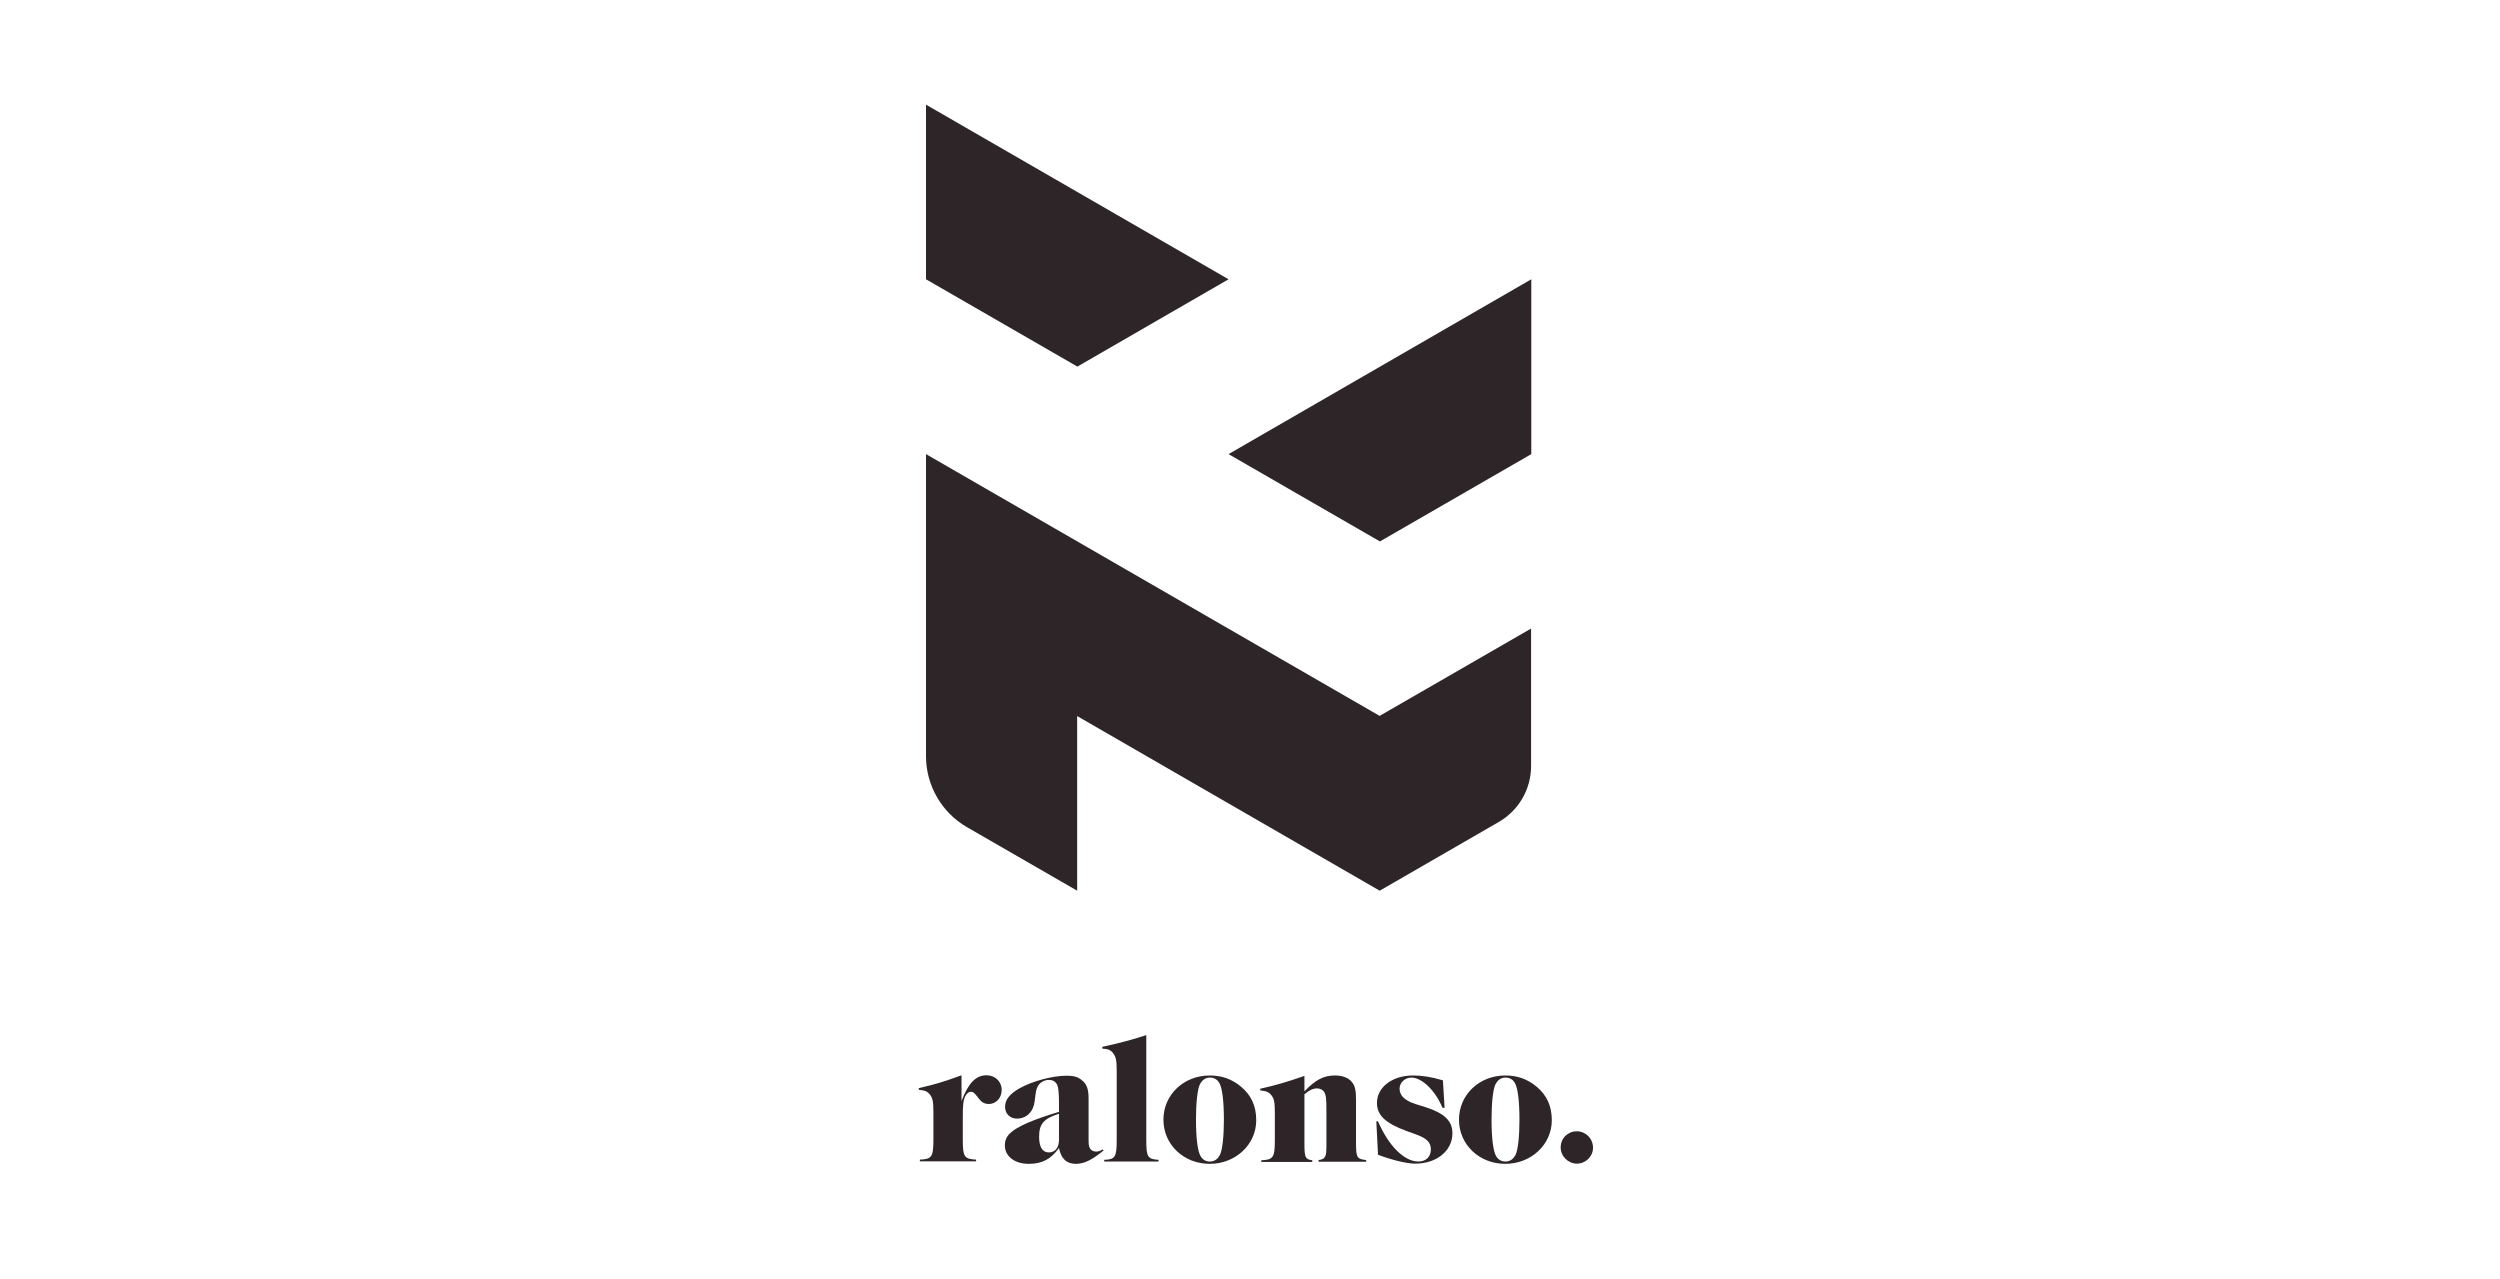 <?xml version="1.0" encoding="UTF-8"?>
<svg xmlns="http://www.w3.org/2000/svg" width="215" height="110" viewBox="0 0 215 110" fill="none">
  <path d="M82.691 94.691C83.273 93.145 83.927 92.473 84.836 92.473C85.582 92.473 86.145 93.018 86.145 93.727C86.145 94.436 85.654 94.945 85.036 94.945C84.782 94.945 84.527 94.854 84.364 94.691C84.291 94.618 84.151 94.448 83.945 94.182C83.782 93.982 83.654 93.891 83.509 93.891C83.327 93.891 83.182 94 83.055 94.2C82.836 94.582 82.8 94.945 82.8 96.218V98.018C82.8 99.491 82.927 99.673 83.945 99.727V99.873H79.109V99.727C80.127 99.691 80.273 99.491 80.273 98.018V95.654C80.273 94.782 80.218 94.436 79.982 94.145C79.782 93.873 79.527 93.763 79.036 93.727L79 93.582C80.546 93.218 81.036 93.073 82.691 92.473V94.691Z" fill="#2E2528"></path>
  <path d="M94.927 98.927C93.927 99.745 93.254 100.091 92.527 100.091C91.727 100.091 91.254 99.654 91.073 98.727C90.382 99.691 89.618 100.091 88.472 100.091C87.254 100.091 86.418 99.436 86.418 98.509C86.418 97.691 86.927 97.2 88.418 96.545C89.145 96.236 90.036 95.927 91.073 95.618V94.873C91.073 93.927 91.018 93.473 90.891 93.236C90.727 92.982 90.509 92.873 90.218 92.873C89.8 92.873 89.418 93.091 89.236 93.454C89.109 93.709 89.091 93.8 88.982 94.709C88.873 95.618 88.272 96.2 87.454 96.2C86.854 96.2 86.436 95.782 86.436 95.182C86.436 94.582 86.818 94.091 87.672 93.6C88.763 92.982 90.509 92.509 91.745 92.509C92.327 92.509 92.727 92.618 93.054 92.909C93.472 93.236 93.618 93.673 93.618 94.491V97.818C93.618 98.364 93.618 98.564 93.727 98.727C93.8 98.909 94.018 99.036 94.254 99.036C94.436 99.036 94.563 99 94.836 98.854L94.927 98.963V98.927ZM91.073 95.782C89.763 96.2 89.363 96.654 89.363 97.763C89.363 98.636 89.654 99.109 90.2 99.109C90.745 99.109 91.073 98.691 91.073 98.018V95.782Z" fill="#2E2528"></path>
  <path d="M94.763 90.036C96.091 89.763 97.745 89.309 98.581 89.018V98.036C98.581 99.491 98.691 99.691 99.636 99.745V99.891H94.963V99.745C95.909 99.709 96.036 99.509 96.036 98.036V92.109C96.036 91.236 95.981 90.909 95.745 90.6C95.545 90.309 95.29 90.2 94.799 90.182V90.018L94.763 90.036Z" fill="#2E2528"></path>
  <path d="M106.727 93.454C107.618 94.2 108.036 95.127 108.036 96.345C108.036 98.418 106.273 100.091 104.037 100.091C101.8 100.091 100.055 98.436 100.055 96.291C100.055 94.145 101.8 92.491 104.037 92.491C105.073 92.491 105.946 92.8 106.727 93.454ZM103.182 93.273C102.982 93.691 102.855 94.836 102.855 96.291C102.855 97.909 103 99.018 103.255 99.436C103.437 99.745 103.709 99.891 104.055 99.891C104.437 99.891 104.727 99.691 104.927 99.291C105.127 98.873 105.255 97.727 105.255 96.309C105.255 94.654 105.109 93.545 104.855 93.127C104.673 92.818 104.4 92.673 104.055 92.673C103.673 92.673 103.382 92.873 103.182 93.273Z" fill="#2E2528"></path>
  <path d="M112.181 93.854C113.163 92.836 113.854 92.491 114.818 92.491C115.472 92.491 116.018 92.709 116.291 93.091C116.545 93.4 116.618 93.836 116.618 94.6V98.345C116.618 99.527 116.709 99.691 117.491 99.763V99.909H113.4V99.763C113.727 99.727 113.891 99.636 113.981 99.418C114.054 99.236 114.072 99.091 114.072 98.345V95.618C114.072 94.454 114.036 94.2 113.909 93.963C113.8 93.745 113.527 93.6 113.272 93.6C112.927 93.6 112.581 93.763 112.181 94.109V98.364C112.181 99.527 112.254 99.709 112.854 99.782V99.927H108.472V99.782C109.491 99.745 109.636 99.545 109.636 98.073V95.709C109.636 94.836 109.581 94.491 109.345 94.2C109.145 93.927 108.891 93.818 108.4 93.782L108.363 93.636C109.672 93.345 110.781 93.018 112.181 92.527V93.891V93.854Z" fill="#2E2528"></path>
  <path d="M124.2 95.273H124.054C123.436 93.782 122.291 92.673 121.381 92.673C120.818 92.673 120.363 93.109 120.363 93.636C120.363 94.218 120.818 94.654 121.727 94.945L122.709 95.254C124.236 95.763 124.909 96.418 124.909 97.454C124.909 98.963 123.563 100.073 121.709 100.073C121 100.073 119.763 99.782 118.509 99.309L118.363 96.436H118.509C119.418 98.545 120.763 99.891 121.981 99.891C122.636 99.891 123.054 99.473 123.054 98.854C123.054 98.236 122.709 97.891 121.691 97.527L120.981 97.273C119.145 96.6 118.418 95.909 118.418 94.854C118.418 93.491 119.745 92.491 121.527 92.491C122.272 92.491 123.036 92.6 124.091 92.909L124.236 95.273H124.2Z" fill="#2E2528"></path>
  <path d="M132.146 93.454C133.037 94.2 133.455 95.127 133.455 96.345C133.455 98.418 131.691 100.091 129.455 100.091C127.219 100.091 125.473 98.436 125.473 96.291C125.473 94.145 127.219 92.491 129.455 92.491C130.491 92.491 131.364 92.8 132.146 93.454ZM128.6 93.273C128.4 93.691 128.273 94.836 128.273 96.291C128.273 97.909 128.419 99.018 128.673 99.436C128.855 99.745 129.128 99.891 129.473 99.891C129.855 99.891 130.146 99.691 130.346 99.291C130.546 98.873 130.673 97.727 130.673 96.309C130.673 94.654 130.528 93.545 130.273 93.127C130.091 92.818 129.819 92.673 129.473 92.673C129.091 92.673 128.8 92.873 128.6 93.273Z" fill="#2E2528"></path>
  <path d="M137 98.709C137 99.454 136.364 100.073 135.618 100.073C134.873 100.073 134.218 99.454 134.218 98.673C134.218 97.891 134.836 97.291 135.6 97.291C136.364 97.291 137 97.909 137 98.709Z" fill="#2E2528"></path>
  <path d="M79.636 9L105.654 24.018L92.654 31.527L79.636 24.018V9Z" fill="#2E2528"></path>
  <path d="M118.673 61.582L79.636 39.054V65.036C79.636 67.545 80.982 69.873 83.145 71.127L92.636 76.6V61.582L118.654 76.6L128.891 70.691C130.618 69.691 131.673 67.873 131.673 65.873V54.054L118.654 61.563L118.673 61.582Z" fill="#2E2528"></path>
  <path d="M131.691 24.018L105.655 39.054L118.673 46.563L131.691 39.054V24.018Z" fill="#2E2528"></path>
</svg>

